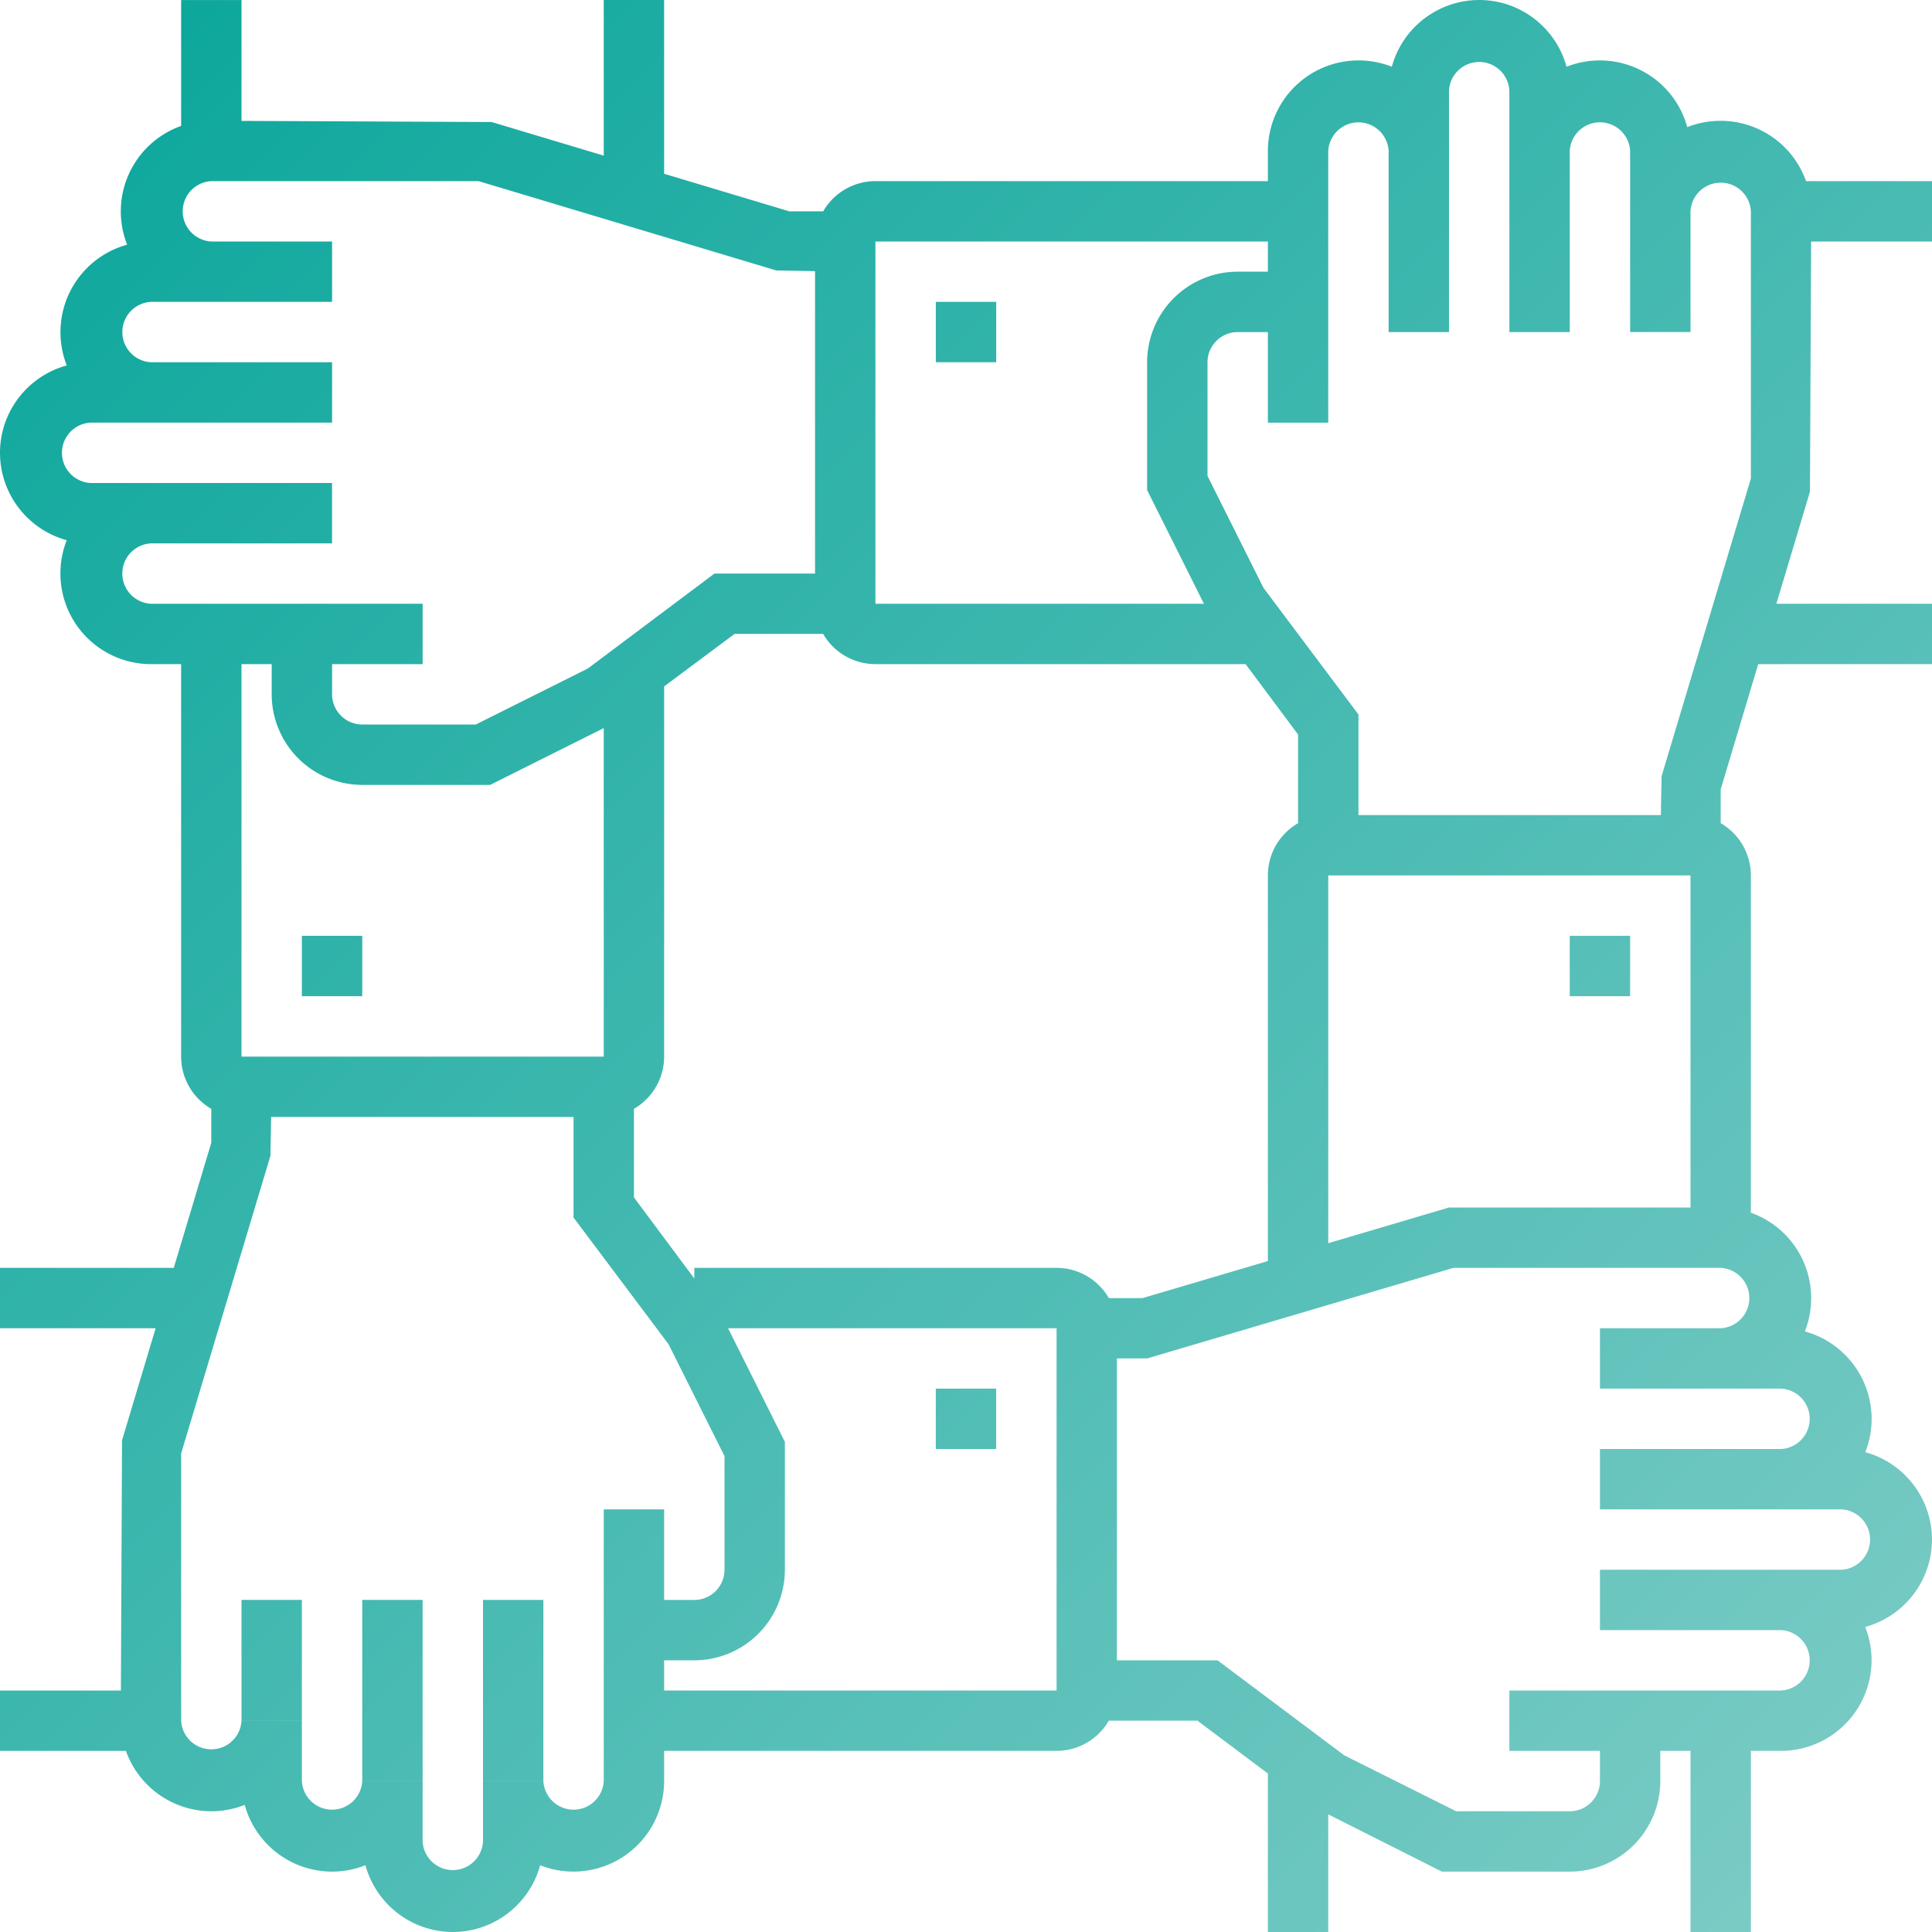 <svg xmlns="http://www.w3.org/2000/svg" width="68" height="68" viewBox="0 0 68 68">
    <defs>
        <linearGradient id="a" x1="100%" x2="0%" y1="100%" y2="0%">
            <stop offset="0%" stop-color="#80CDC7"/>
            <stop offset="100%" stop-color="#07A59A"/>
        </linearGradient>
    </defs>
    <path fill="url(#a)" fill-rule="evenodd" d="M144.188 39.313h-10.645l-.025 1.367-3.143 10.476v9.407a1.064 1.064 0 0 0 2.125 0h2.125v2.124a1.064 1.064 0 0 0 2.125 0h2.125v2.126a1.064 1.064 0 0 0 2.125 0v-2.126h2.125a1.064 1.064 0 0 0 2.125 0v-9.562h2.125v3.188h1.063c.586 0 1.062-.478 1.062-1.063v-4l-1.97-3.939-3.343-4.457v-3.541zm2.125 0v2.833L148.438 45v-.375h12.75c.784 0 1.471.428 1.84 1.063h1.19l4.407-1.303V30.813c0-.786.428-1.473 1.063-1.84v-3.12l-1.847-2.478h-13.029a2.126 2.126 0 0 1-1.84-1.063h-3.118l-2.479 1.847v13.029c0 .784-.428 1.471-1.063 1.84v.285zm-1.063-2.126V25.627l-3.999 1.999h-4.5a3.19 3.19 0 0 1-3.188-3.188v-1.062H132.5v13.813h12.75zm4.375 9.563l2 4v4.5a3.191 3.191 0 0 1-3.188 3.188h-1.062V59.5h13.813V46.75h-11.563zm-18.188-7.723a2.126 2.126 0 0 1-1.062-1.84V23.376h-1.063a3.191 3.191 0 0 1-2.963-4.362A3.194 3.194 0 0 1 124 15.937c0-1.467.997-2.706 2.35-3.075a3.194 3.194 0 0 1 2.125-4.25 3.193 3.193 0 0 1 1.9-4.18V.002h2.125v4.253l8.805.04 3.945 1.183V0h2.125v6.116l4.405 1.322h1.193a2.126 2.126 0 0 1 1.84-1.063h13.812V5.312a3.191 3.191 0 0 1 4.362-2.963A3.193 3.193 0 0 1 176.063 0c1.467 0 2.707.997 3.074 2.35a3.191 3.191 0 0 1 4.25 2.125 3.193 3.193 0 0 1 4.18 1.9H192V8.5h-4.255l-.04 8.805-1.183 3.945H192v2.125h-6.116l-1.321 4.406v1.192a2.126 2.126 0 0 1 1.062 1.84v11.87a3.193 3.193 0 0 1 1.9 4.179 3.195 3.195 0 0 1 2.35 3.075c0 .415-.08.811-.224 1.175A3.195 3.195 0 0 1 192 54.187a3.195 3.195 0 0 1-2.35 3.076 3.191 3.191 0 0 1-2.963 4.362h-1.062V68H183.5v-6.375h-1.063v1.063a3.191 3.191 0 0 1-3.187 3.187h-4.5l-4-2.016V68h-2.125v-5.578l-2.479-1.86h-3.119a2.127 2.127 0 0 1-1.84 1.063h-13.812v1.063a3.191 3.191 0 0 1-4.363 2.963A3.192 3.192 0 0 1 139.937 68a3.194 3.194 0 0 1-3.075-2.35c-.364.145-.76.225-1.174.225a3.194 3.194 0 0 1-3.076-2.35c-.364.145-.76.225-1.174.225a3.193 3.193 0 0 1-3.006-2.125H124V59.5h4.255l.04-8.805 1.183-3.945H124v-2.125h6.116l1.321-4.406v-1.192zm31.875 8.785v10.626h3.542l4.457 3.342 3.94 1.97h3.999c.587 0 1.063-.477 1.063-1.063v-1.062h-3.188V59.5h9.563a1.064 1.064 0 0 0 0-2.125h-6.375V55.25h8.5a1.064 1.064 0 0 0 0-2.125h-8.5V51h6.375a1.064 1.064 0 0 0 0-2.125h-6.375V46.75h4.25a1.064 1.064 0 0 0 0-2.125h-9.408l-10.78 3.188h-1.063zm7.438-4.055L175 42.5h8.5V30.812h-12.75v12.945zm11.707-15.07l.025-1.367 3.143-10.476V7.437a1.064 1.064 0 0 0-2.125 0v4.25h-2.125V5.313a1.064 1.064 0 0 0-2.125 0v6.375h-2.125V3.189a1.064 1.064 0 0 0-2.125 0v8.499h-2.125V5.314a1.064 1.064 0 0 0-2.125 0v9.562h-2.125v-3.188h-1.063c-.586 0-1.062.478-1.062 1.063v4l1.97 3.939 3.343 4.457v3.541h10.644zm-16.083-7.437l-1.999-4v-4.5a3.191 3.191 0 0 1 3.188-3.188h1.062V8.5h-13.813v12.75h11.562zM152.688 9.543l-1.368-.025-10.476-3.143h-9.406a1.064 1.064 0 0 0 0 2.125h4.25v2.125h-6.375a1.064 1.064 0 0 0 0 2.125h6.375v2.125h-8.5a1.064 1.064 0 0 0 0 2.125h8.499v2.125h-6.375a1.064 1.064 0 0 0 0 2.125h9.563v2.125h-3.187v1.063c0 .585.476 1.062 1.062 1.062h3.999l3.94-1.97 4.458-3.343h3.54V9.543zm-18.063 25.52v-2.126h2.125v2.126h-2.125zm22.313-22.313v-2.125h2.125v2.125h-2.125zm22.312 22.313v-2.126h2.125v2.126h-2.125zM156.937 51v-2.125h2.125V51h-2.125zM141 62.688v-6.376h2.125v6.376H141zm-4.25 0v-6.376h2.125v6.376h-2.125zm-4.25-2.126v-4.25h2.125v4.25H132.5z" transform="translate(-124)"/>
</svg>
